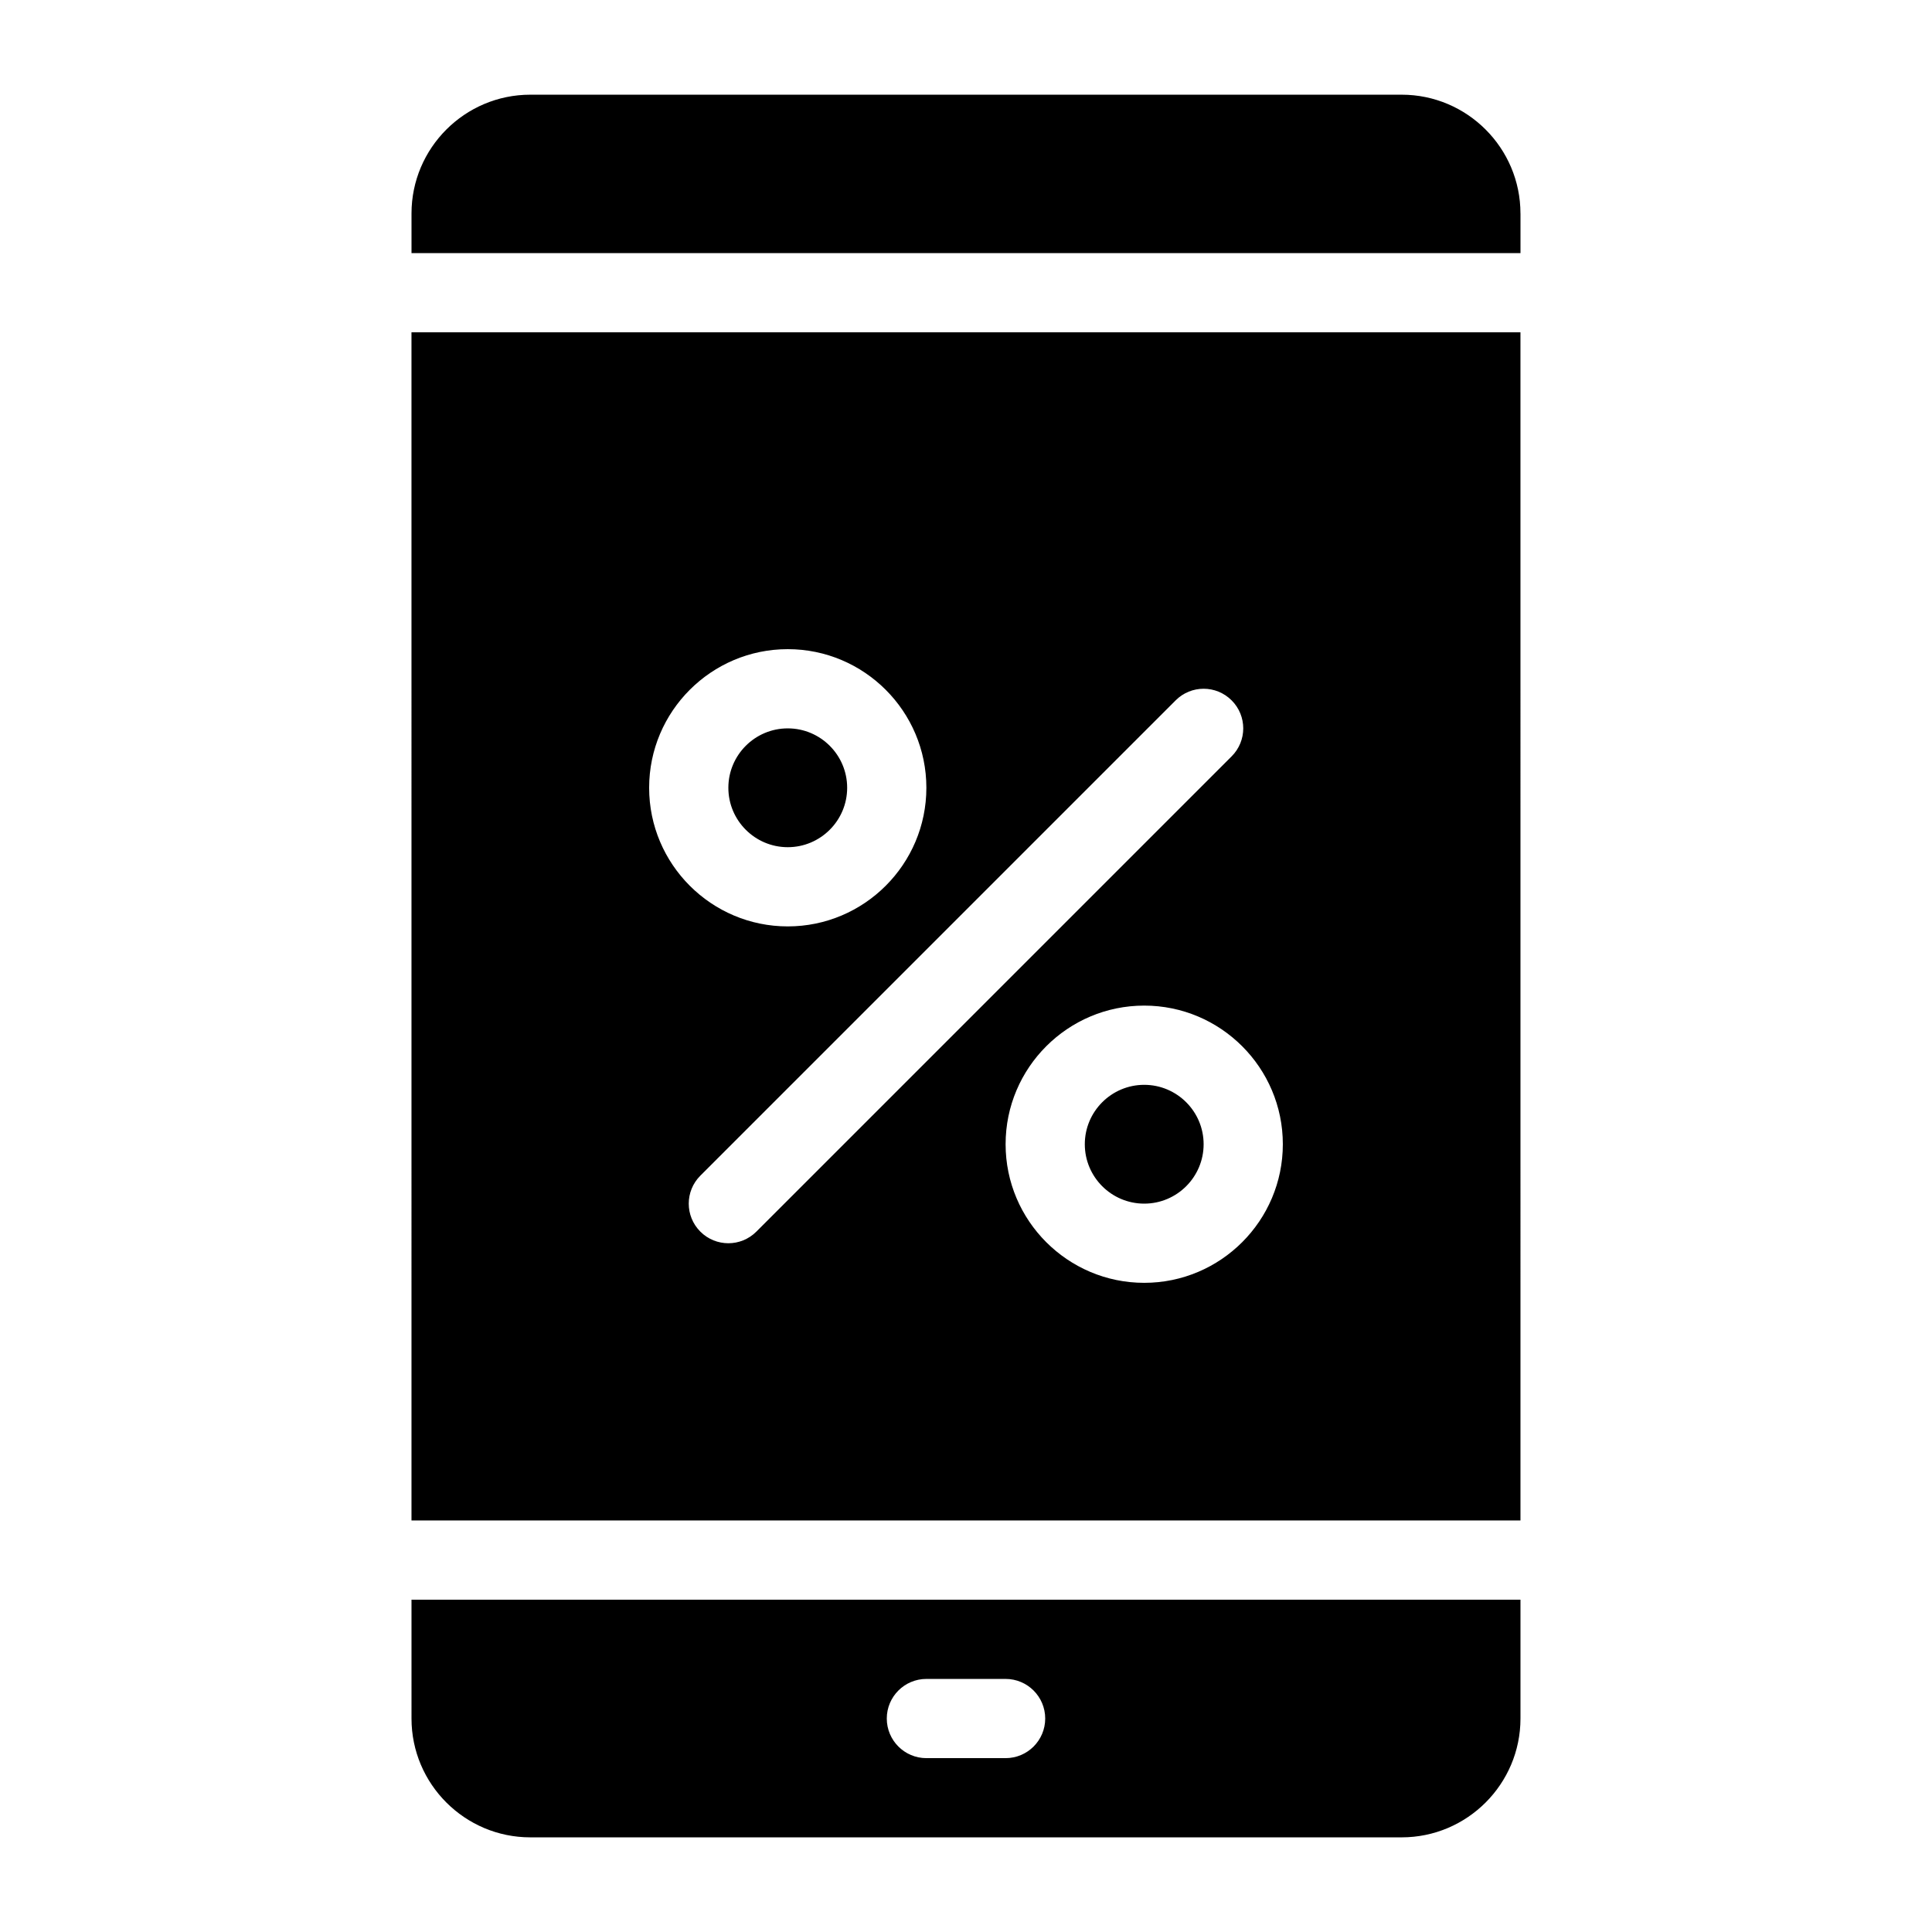 <?xml version="1.0" encoding="UTF-8"?>
<!-- Uploaded to: SVG Repo, www.svgrepo.com, Generator: SVG Repo Mixer Tools -->
<svg fill="#000000" width="800px" height="800px" version="1.1" viewBox="144 144 512 512" xmlns="http://www.w3.org/2000/svg">
 <path d="m253.05 546.94h293.89l-0.004-314.88h-293.89zm194.18-62.977c-20.258 0-36.734-16.48-36.734-36.734 0-20.258 16.48-36.734 36.734-36.734 20.258 0 36.734 16.48 36.734 36.734 0 20.258-16.477 36.734-36.734 36.734zm23.164-154.36c4.106 4.106 4.106 10.738 0 14.84l-125.95 125.95c-2.047 2.047-4.731 3.078-7.418 3.078s-5.375-1.027-7.422-3.074c-4.106-4.106-4.106-10.738 0-14.84l125.95-125.95c4.102-4.109 10.738-4.109 14.84-0.004zm-117.63-13.57c20.258 0 36.734 16.48 36.734 36.734 0.004 20.258-16.477 36.738-36.734 36.738s-36.734-16.48-36.734-36.738 16.477-36.734 36.734-36.734zm110.21 131.2c0 8.68-7.062 15.742-15.742 15.742-8.684 0.004-15.746-7.062-15.746-15.742 0-8.68 7.062-15.742 15.742-15.742 8.68 0 15.746 7.062 15.746 15.742zm-125.95-94.465c0-8.68 7.062-15.742 15.742-15.742s15.742 7.062 15.742 15.742c0.004 8.68-7.062 15.746-15.742 15.746s-15.742-7.066-15.742-15.746zm-83.969 246.66c0 17.359 14.129 31.488 31.488 31.488h230.91c17.359 0 31.488-14.129 31.488-31.488v-31.488h-293.89zm136.45-10.496h20.992c5.793 0 10.496 4.703 10.496 10.496s-4.703 10.496-10.496 10.496h-20.992c-5.793 0-10.496-4.703-10.496-10.496s4.699-10.496 10.496-10.496zm157.44-388.35v10.496h-293.89v-10.496c0-17.359 14.129-31.488 31.488-31.488h230.91c17.359 0 31.484 14.129 31.484 31.488z"/>
</svg>